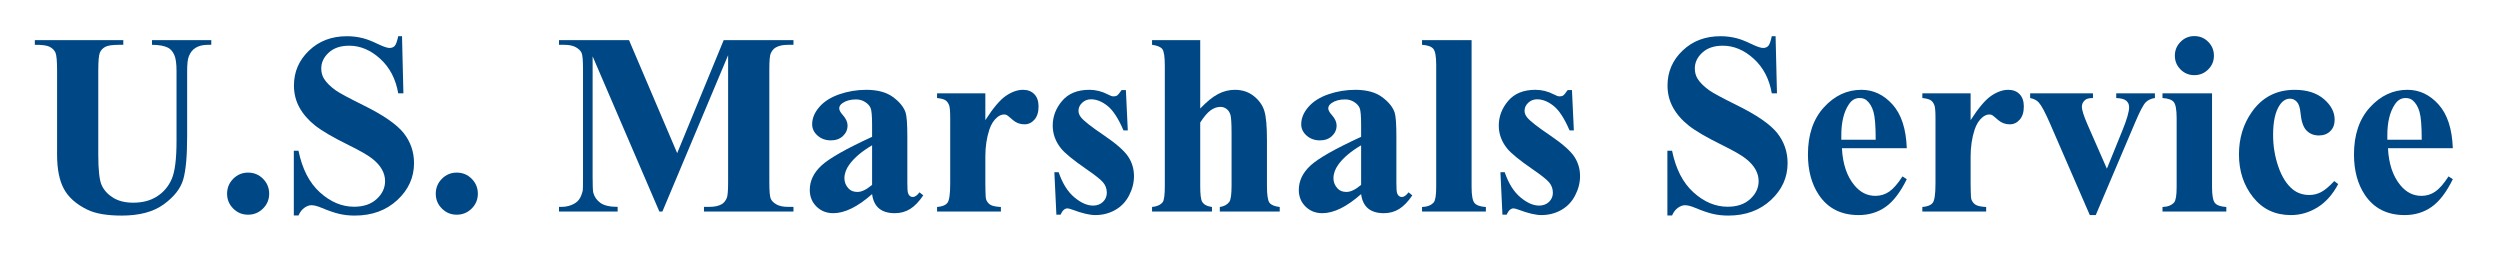 <?xml version="1.0" encoding="utf-8"?>
<!-- Generator: Adobe Illustrator 16.0.0, SVG Export Plug-In . SVG Version: 6.00 Build 0)  -->
<!DOCTYPE svg PUBLIC "-//W3C//DTD SVG 1.1//EN" "http://www.w3.org/Graphics/SVG/1.1/DTD/svg11.dtd">
<svg version="1.1" id="Layer_1" xmlns="http://www.w3.org/2000/svg" xmlns:xlink="http://www.w3.org/1999/xlink" x="0px" y="0px"
	 width="414.539px" height="43.044px" viewBox="0 0 414.539 43.044" enable-background="new 0 0 414.539 43.044"
	 xml:space="preserve">
<g>
	<g>
		<path fill="#004785" d="M5.775,6.656h14.671v0.776h-0.734c-1.104,0-1.862,0.115-2.274,0.346c-0.412,0.23-0.706,0.548-0.88,0.954
			c-0.175,0.405-0.262,1.418-0.262,3.039v13.917c0,2.543,0.192,4.227,0.577,5.051c0.384,0.824,1.016,1.509,1.897,2.054
			c0.88,0.545,1.991,0.817,3.332,0.817c1.537,0,2.847-0.346,3.93-1.037c1.083-0.692,1.894-1.646,2.432-2.861
			c0.538-1.216,0.807-3.333,0.807-6.351V11.77c0-1.271-0.133-2.18-0.398-2.725c-0.266-0.545-0.601-0.922-1.006-1.132
			c-0.629-0.321-1.517-0.482-2.662-0.482V6.656h9.83v0.776h-0.587c-0.796,0-1.46,0.161-1.991,0.482
			c-0.531,0.322-0.916,0.804-1.153,1.446c-0.182,0.447-0.272,1.25-0.272,2.41v10.793c0,3.34-0.22,5.75-0.66,7.231
			c-0.44,1.481-1.513,2.844-3.217,4.087c-1.705,1.244-4.031,1.866-6.979,1.866c-2.459,0-4.36-0.329-5.701-0.985
			c-1.831-0.894-3.123-2.04-3.878-3.438c-0.754-1.397-1.131-3.276-1.131-5.638V11.77c0-1.635-0.091-2.651-0.272-3.05
			C9.01,8.322,8.695,8.004,8.249,7.767C7.801,7.53,6.977,7.417,5.775,7.432V6.656z"/>
		<path fill="#004785" d="M41.133,28.621c0.978,0,1.806,0.343,2.484,1.027c0.678,0.685,1.016,1.509,1.016,2.473
			c0,0.964-0.343,1.785-1.027,2.462c-0.685,0.678-1.509,1.017-2.473,1.017c-0.964,0-1.785-0.339-2.462-1.017
			c-0.678-0.678-1.017-1.499-1.017-2.462c0-0.964,0.338-1.789,1.017-2.473C39.348,28.963,40.168,28.621,41.133,28.621z"/>
		<path fill="#004785" d="M66.661,6.006l0.23,9.473h-0.859c-0.406-2.375-1.401-4.286-2.987-5.732
			c-1.585-1.446-3.301-2.169-5.145-2.169c-1.425,0-2.554,0.381-3.385,1.142c-0.831,0.762-1.247,1.639-1.247,2.631
			c0,0.628,0.146,1.188,0.44,1.676c0.405,0.657,1.055,1.307,1.949,1.949c0.656,0.461,2.172,1.278,4.548,2.452
			c3.325,1.635,5.568,3.179,6.728,4.632c1.146,1.454,1.719,3.116,1.719,4.988c0,2.375-0.926,4.419-2.777,6.13
			c-1.852,1.712-4.202,2.568-7.053,2.568c-0.894,0-1.739-0.091-2.536-0.273c-0.796-0.182-1.795-0.524-2.997-1.027
			c-0.67-0.279-1.223-0.419-1.655-0.419c-0.364,0-0.748,0.14-1.153,0.419c-0.405,0.28-0.733,0.706-0.985,1.279H48.72V24.995h0.775
			c0.615,3.018,1.799,5.32,3.552,6.906c1.754,1.586,3.644,2.379,5.67,2.379c1.564,0,2.812-0.426,3.741-1.279
			c0.929-0.852,1.394-1.844,1.394-2.976c0-0.67-0.178-1.32-0.535-1.949c-0.356-0.629-0.897-1.226-1.624-1.792
			c-0.727-0.566-2.012-1.302-3.856-2.211c-2.585-1.271-4.443-2.354-5.575-3.249c-1.132-0.894-2.002-1.894-2.61-2.997
			s-0.912-2.319-0.912-3.647c0-2.264,0.832-4.192,2.495-5.785c1.663-1.593,3.759-2.389,6.288-2.389c0.922,0,1.816,0.112,2.683,0.335
			c0.657,0.167,1.457,0.479,2.4,0.933c0.943,0.454,1.604,0.681,1.98,0.681c0.363,0,0.65-0.112,0.859-0.335
			c0.21-0.223,0.405-0.761,0.587-1.614H66.661z"/>
		<path fill="#004785" d="M75.736,28.621c0.978,0,1.806,0.343,2.483,1.027s1.017,1.509,1.017,2.473c0,0.964-0.343,1.785-1.027,2.462
			S76.7,35.6,75.736,35.6c-0.964,0-1.786-0.339-2.463-1.017c-0.678-0.678-1.017-1.499-1.017-2.462c0-0.964,0.338-1.789,1.017-2.473
			C73.95,28.963,74.771,28.621,75.736,28.621z"/>
		<path fill="#004785" d="M112.288,25.393L120,6.656h11.569v0.776h-0.922c-0.839,0-1.509,0.146-2.012,0.44
			c-0.35,0.196-0.629,0.524-0.838,0.985c-0.154,0.335-0.23,1.209-0.23,2.62v18.737c0,1.453,0.076,2.361,0.23,2.725
			c0.154,0.363,0.468,0.681,0.943,0.953c0.474,0.273,1.11,0.409,1.907,0.409h0.922v0.775h-14.839v-0.775h0.922
			c0.839,0,1.509-0.147,2.013-0.44c0.349-0.195,0.628-0.531,0.838-1.006c0.154-0.335,0.23-1.216,0.23-2.641V9.15l-10.898,25.926
			h-0.503L98.266,9.339v20.016c0,1.397,0.035,2.256,0.105,2.578c0.182,0.699,0.576,1.268,1.184,1.708
			c0.607,0.44,1.562,0.66,2.861,0.66v0.775h-9.725v-0.775h0.293c0.629,0.014,1.216-0.087,1.761-0.304
			c0.545-0.216,0.957-0.506,1.237-0.87c0.279-0.363,0.496-0.873,0.649-1.53c0.028-0.154,0.042-0.866,0.042-2.138V11.477
			c0-1.439-0.077-2.337-0.23-2.693c-0.154-0.356-0.468-0.67-0.943-0.943c-0.475-0.272-1.11-0.408-1.907-0.408h-0.901V6.656h11.611
			L112.288,25.393z"/>
		<path fill="#004785" d="M144.606,32.184c-2.389,2.11-4.534,3.165-6.435,3.165c-1.118,0-2.047-0.367-2.788-1.101
			c-0.74-0.733-1.11-1.652-1.11-2.756c0-1.495,0.643-2.84,1.928-4.035c1.285-1.194,4.087-2.784,8.404-4.768v-1.97
			c0-1.48-0.081-2.414-0.241-2.798c-0.161-0.384-0.465-0.72-0.912-1.006c-0.447-0.286-0.95-0.429-1.509-0.429
			c-0.909,0-1.656,0.202-2.243,0.608c-0.364,0.251-0.545,0.544-0.545,0.88c0,0.293,0.195,0.657,0.587,1.089
			c0.53,0.601,0.796,1.181,0.796,1.74c0,0.685-0.255,1.268-0.765,1.75c-0.511,0.482-1.178,0.723-2.002,0.723
			c-0.88,0-1.617-0.266-2.211-0.796c-0.594-0.531-0.891-1.153-0.891-1.866c0-1.006,0.398-1.966,1.195-2.881
			c0.796-0.915,1.907-1.617,3.333-2.106s2.906-0.733,4.443-0.733c1.858,0,3.329,0.395,4.412,1.184
			c1.083,0.79,1.785,1.645,2.106,2.567c0.195,0.587,0.293,1.935,0.293,4.045v7.608c0,0.895,0.035,1.457,0.105,1.687
			c0.07,0.231,0.175,0.402,0.314,0.514c0.14,0.112,0.301,0.168,0.482,0.168c0.363,0,0.733-0.258,1.111-0.776l0.628,0.503
			c-0.699,1.034-1.422,1.785-2.169,2.253c-0.748,0.468-1.597,0.702-2.546,0.702c-1.118,0-1.991-0.262-2.62-0.786
			S144.746,33.246,144.606,32.184z M144.606,30.654v-6.561c-1.691,0.993-2.948,2.054-3.772,3.186
			c-0.545,0.755-0.817,1.516-0.817,2.285c0,0.643,0.23,1.209,0.691,1.697c0.349,0.377,0.838,0.566,1.467,0.566
			C142.874,31.828,143.684,31.437,144.606,30.654z"/>
		<path fill="#004785" d="M163.385,15.479v4.444c1.299-2.026,2.438-3.371,3.416-4.035c0.978-0.664,1.921-0.995,2.83-0.995
			c0.782,0,1.408,0.241,1.876,0.723c0.468,0.482,0.702,1.163,0.702,2.043c0,0.937-0.228,1.663-0.682,2.18
			c-0.454,0.517-1.002,0.775-1.645,0.775c-0.741,0-1.383-0.237-1.928-0.712s-0.866-0.74-0.964-0.796
			c-0.14-0.084-0.301-0.125-0.482-0.125c-0.405,0-0.79,0.154-1.152,0.461c-0.573,0.475-1.006,1.153-1.3,2.033
			c-0.447,1.355-0.67,2.851-0.67,4.485v4.506l0.021,1.173c0,0.796,0.048,1.307,0.146,1.53c0.167,0.378,0.416,0.654,0.744,0.828
			c0.329,0.175,0.884,0.283,1.667,0.325v0.754h-10.584v-0.754c0.852-0.07,1.428-0.304,1.729-0.703
			c0.3-0.398,0.451-1.449,0.451-3.154V19.629c0-1.118-0.056-1.83-0.167-2.138c-0.14-0.391-0.343-0.677-0.608-0.859
			c-0.266-0.181-0.734-0.307-1.404-0.377v-0.775H163.385z"/>
		<path fill="#004785" d="M186.691,14.935l0.314,6.686h-0.713c-0.853-1.984-1.736-3.339-2.651-4.066
			c-0.916-0.727-1.827-1.09-2.735-1.09c-0.573,0-1.062,0.192-1.467,0.576c-0.405,0.384-0.607,0.828-0.607,1.331
			c0,0.377,0.139,0.741,0.419,1.09c0.447,0.573,1.697,1.554,3.752,2.944c2.054,1.391,3.405,2.571,4.055,3.542
			c0.65,0.972,0.975,2.058,0.975,3.259c0,1.09-0.272,2.159-0.817,3.207c-0.545,1.048-1.313,1.852-2.306,2.41
			c-0.992,0.559-2.089,0.838-3.291,0.838c-0.937,0-2.187-0.294-3.751-0.88c-0.419-0.154-0.706-0.23-0.859-0.23
			c-0.461,0-0.845,0.349-1.152,1.048h-0.692l-0.335-7.042h0.712c0.628,1.844,1.491,3.227,2.588,4.149
			c1.097,0.922,2.134,1.383,3.113,1.383c0.67,0,1.219-0.206,1.645-0.618c0.426-0.412,0.639-0.912,0.639-1.499
			c0-0.67-0.209-1.25-0.628-1.739c-0.419-0.489-1.355-1.23-2.809-2.222c-2.138-1.481-3.521-2.613-4.15-3.396
			c-0.922-1.146-1.383-2.41-1.383-3.793c0-1.509,0.521-2.875,1.562-4.098c1.041-1.223,2.546-1.833,4.517-1.833
			c1.062,0,2.089,0.258,3.081,0.775c0.377,0.209,0.684,0.314,0.922,0.314c0.251,0,0.454-0.052,0.607-0.157
			c0.154-0.105,0.398-0.402,0.733-0.891H186.691z"/>
		<path fill="#004785" d="M199.015,6.656v11.339c1.076-1.132,2.061-1.932,2.955-2.4c0.894-0.468,1.824-0.702,2.788-0.702
			c1.229,0,2.281,0.349,3.154,1.047c0.873,0.699,1.453,1.52,1.739,2.463c0.287,0.943,0.43,2.533,0.43,4.768v7.65
			c0,1.496,0.14,2.428,0.419,2.798c0.279,0.371,0.845,0.604,1.698,0.703v0.754h-9.935v-0.754c0.699-0.098,1.223-0.377,1.572-0.839
			c0.251-0.363,0.377-1.25,0.377-2.662v-8.739c0-1.621-0.063-2.638-0.188-3.05c-0.126-0.412-0.339-0.734-0.639-0.964
			c-0.301-0.231-0.64-0.346-1.017-0.346c-0.559,0-1.104,0.192-1.635,0.576c-0.531,0.385-1.104,1.059-1.719,2.023v10.5
			c0,1.397,0.105,2.271,0.314,2.62c0.265,0.475,0.81,0.769,1.635,0.88v0.754h-9.935v-0.754c0.824-0.084,1.411-0.35,1.761-0.797
			c0.237-0.307,0.356-1.208,0.356-2.704V10.911c0-1.481-0.136-2.403-0.409-2.767c-0.272-0.363-0.842-0.601-1.708-0.712V6.656
			H199.015z"/>
		<path fill="#004785" d="M225.695,32.184c-2.389,2.11-4.534,3.165-6.434,3.165c-1.118,0-2.047-0.367-2.788-1.101
			c-0.741-0.733-1.111-1.652-1.111-2.756c0-1.495,0.643-2.84,1.928-4.035c1.285-1.194,4.087-2.784,8.404-4.768v-1.97
			c0-1.48-0.081-2.414-0.241-2.798c-0.16-0.384-0.464-0.72-0.911-1.006c-0.447-0.286-0.95-0.429-1.509-0.429
			c-0.908,0-1.656,0.202-2.243,0.608c-0.363,0.251-0.544,0.544-0.544,0.88c0,0.293,0.195,0.657,0.586,1.089
			c0.531,0.601,0.797,1.181,0.797,1.74c0,0.685-0.255,1.268-0.765,1.75c-0.51,0.482-1.178,0.723-2.001,0.723
			c-0.881,0-1.618-0.266-2.211-0.796s-0.891-1.153-0.891-1.866c0-1.006,0.398-1.966,1.194-2.881s1.908-1.617,3.333-2.106
			c1.425-0.489,2.906-0.733,4.443-0.733c1.858,0,3.329,0.395,4.412,1.184c1.083,0.79,1.785,1.645,2.106,2.567
			c0.196,0.587,0.293,1.935,0.293,4.045v7.608c0,0.895,0.035,1.457,0.104,1.687c0.07,0.231,0.175,0.402,0.314,0.514
			c0.14,0.112,0.301,0.168,0.482,0.168c0.363,0,0.733-0.258,1.11-0.776l0.629,0.503c-0.699,1.034-1.421,1.785-2.169,2.253
			c-0.748,0.468-1.597,0.702-2.546,0.702c-1.118,0-1.991-0.262-2.62-0.786S225.835,33.246,225.695,32.184z M225.695,30.654v-6.561
			c-1.69,0.993-2.948,2.054-3.772,3.186c-0.545,0.755-0.817,1.516-0.817,2.285c0,0.643,0.231,1.209,0.692,1.697
			c0.349,0.377,0.838,0.566,1.467,0.566C223.963,31.828,224.773,31.437,225.695,30.654z"/>
		<path fill="#004785" d="M244.013,6.656V31.01c0,1.384,0.161,2.268,0.482,2.651c0.321,0.385,0.95,0.605,1.886,0.661v0.754h-10.584
			v-0.754c0.866-0.028,1.509-0.279,1.928-0.754c0.28-0.322,0.419-1.174,0.419-2.558V10.722c0-1.369-0.161-2.246-0.481-2.63
			c-0.322-0.384-0.944-0.604-1.866-0.66V6.656H244.013z"/>
		<path fill="#004785" d="M260.655,14.935l0.314,6.686h-0.713c-0.853-1.984-1.736-3.339-2.651-4.066s-1.827-1.09-2.735-1.09
			c-0.573,0-1.062,0.192-1.467,0.576c-0.405,0.384-0.607,0.828-0.607,1.331c0,0.377,0.139,0.741,0.419,1.09
			c0.447,0.573,1.697,1.554,3.751,2.944c2.054,1.391,3.406,2.571,4.056,3.542c0.65,0.972,0.975,2.058,0.975,3.259
			c0,1.09-0.272,2.159-0.817,3.207c-0.545,1.048-1.314,1.852-2.306,2.41c-0.992,0.559-2.089,0.838-3.291,0.838
			c-0.937,0-2.187-0.294-3.751-0.88c-0.419-0.154-0.706-0.23-0.859-0.23c-0.461,0-0.846,0.349-1.153,1.048h-0.692l-0.335-7.042
			h0.712c0.629,1.844,1.492,3.227,2.588,4.149c1.097,0.922,2.134,1.383,3.113,1.383c0.67,0,1.218-0.206,1.645-0.618
			c0.426-0.412,0.639-0.912,0.639-1.499c0-0.67-0.209-1.25-0.628-1.739c-0.419-0.489-1.356-1.23-2.809-2.222
			c-2.138-1.481-3.521-2.613-4.15-3.396c-0.922-1.146-1.383-2.41-1.383-3.793c0-1.509,0.521-2.875,1.562-4.098
			c1.041-1.223,2.546-1.833,4.517-1.833c1.062,0,2.088,0.258,3.081,0.775c0.377,0.209,0.684,0.314,0.922,0.314
			c0.251,0,0.454-0.052,0.607-0.157c0.153-0.105,0.398-0.402,0.733-0.891H260.655z"/>
		<path fill="#004785" d="M294.419,6.006l0.23,9.473h-0.859c-0.405-2.375-1.401-4.286-2.986-5.732
			c-1.586-1.446-3.301-2.169-5.145-2.169c-1.425,0-2.554,0.381-3.385,1.142c-0.832,0.762-1.247,1.639-1.247,2.631
			c0,0.628,0.146,1.188,0.44,1.676c0.405,0.657,1.055,1.307,1.949,1.949c0.657,0.461,2.173,1.278,4.548,2.452
			c3.325,1.635,5.567,3.179,6.728,4.632c1.146,1.454,1.719,3.116,1.719,4.988c0,2.375-0.926,4.419-2.777,6.13
			c-1.851,1.712-4.202,2.568-7.052,2.568c-0.895,0-1.74-0.091-2.537-0.273c-0.796-0.182-1.795-0.524-2.997-1.027
			c-0.67-0.279-1.223-0.419-1.656-0.419c-0.364,0-0.748,0.14-1.153,0.419c-0.405,0.28-0.733,0.706-0.985,1.279h-0.775V24.995h0.775
			c0.614,3.018,1.799,5.32,3.552,6.906c1.753,1.586,3.644,2.379,5.669,2.379c1.564,0,2.812-0.426,3.741-1.279
			c0.929-0.852,1.394-1.844,1.394-2.976c0-0.67-0.179-1.32-0.535-1.949c-0.356-0.629-0.898-1.226-1.624-1.792
			c-0.727-0.566-2.012-1.302-3.856-2.211c-2.585-1.271-4.443-2.354-5.575-3.249s-2.001-1.894-2.609-2.997s-0.912-2.319-0.912-3.647
			c0-2.264,0.831-4.192,2.495-5.785c1.663-1.593,3.758-2.389,6.287-2.389c0.922,0,1.816,0.112,2.683,0.335
			c0.656,0.167,1.457,0.479,2.4,0.933c0.943,0.454,1.603,0.681,1.98,0.681c0.363,0,0.649-0.112,0.859-0.335
			c0.21-0.223,0.405-0.761,0.587-1.614H294.419z"/>
		<path fill="#004785" d="M316.174,24.576h-10.752c0.126,2.599,0.817,4.653,2.075,6.162c0.964,1.16,2.124,1.739,3.479,1.739
			c0.838,0,1.6-0.234,2.284-0.702c0.685-0.468,1.418-1.31,2.201-2.525l0.713,0.461c-1.062,2.166-2.236,3.699-3.521,4.6
			c-1.285,0.901-2.773,1.352-4.464,1.352c-2.907,0-5.107-1.118-6.602-3.354c-1.202-1.803-1.802-4.038-1.802-6.707
			c0-3.27,0.883-5.872,2.651-7.808c1.767-1.935,3.838-2.902,6.214-2.902c1.984,0,3.706,0.814,5.167,2.441
			C315.276,18.962,316.062,21.376,316.174,24.576z M311.019,23.171c0-2.249-0.123-3.793-0.367-4.632s-0.625-1.474-1.142-1.907
			c-0.293-0.251-0.685-0.377-1.174-0.377c-0.727,0-1.32,0.356-1.781,1.069c-0.825,1.244-1.237,2.948-1.237,5.114v0.733H311.019z"/>
		<path fill="#004785" d="M326.758,15.479v4.444c1.3-2.026,2.438-3.371,3.417-4.035c0.978-0.664,1.921-0.995,2.83-0.995
			c0.782,0,1.407,0.241,1.876,0.723c0.467,0.482,0.702,1.163,0.702,2.043c0,0.937-0.228,1.663-0.681,2.18
			c-0.454,0.517-1.002,0.775-1.645,0.775c-0.741,0-1.384-0.237-1.928-0.712c-0.545-0.475-0.867-0.74-0.964-0.796
			c-0.14-0.084-0.301-0.125-0.482-0.125c-0.406,0-0.79,0.154-1.153,0.461c-0.573,0.475-1.006,1.153-1.299,2.033
			c-0.447,1.355-0.671,2.851-0.671,4.485v4.506l0.021,1.173c0,0.796,0.048,1.307,0.146,1.53c0.167,0.378,0.416,0.654,0.744,0.828
			c0.328,0.175,0.884,0.283,1.667,0.325v0.754h-10.584v-0.754c0.853-0.07,1.429-0.304,1.729-0.703
			c0.3-0.398,0.451-1.449,0.451-3.154V19.629c0-1.118-0.056-1.83-0.168-2.138c-0.14-0.391-0.342-0.677-0.607-0.859
			c-0.266-0.181-0.734-0.307-1.405-0.377v-0.775H326.758z"/>
		<path fill="#004785" d="M346.522,35.663l-6.602-15.195c-0.796-1.831-1.418-2.99-1.865-3.479c-0.322-0.363-0.796-0.608-1.425-0.734
			v-0.775h10.417v0.775c-0.657,0-1.104,0.119-1.341,0.356c-0.335,0.308-0.503,0.671-0.503,1.09c0,0.517,0.307,1.488,0.922,2.913
			l3.228,7.357l2.578-6.351c0.74-1.816,1.111-3.102,1.111-3.856c0-0.433-0.157-0.786-0.471-1.059
			c-0.315-0.272-0.87-0.422-1.667-0.451v-0.775h6.414v0.775c-0.615,0.084-1.118,0.314-1.509,0.692s-0.978,1.488-1.76,3.333
			l-6.54,15.384H346.522z"/>
		<path fill="#004785" d="M366.79,15.479v15.53c0,1.384,0.161,2.268,0.482,2.651c0.321,0.385,0.95,0.605,1.886,0.661v0.754h-10.584
			v-0.754c0.866-0.028,1.509-0.279,1.928-0.754c0.279-0.322,0.419-1.174,0.419-2.558V19.566c0-1.383-0.161-2.267-0.482-2.651
			c-0.321-0.384-0.943-0.604-1.865-0.66v-0.775H366.79z M363.855,5.985c0.908,0,1.677,0.318,2.305,0.954
			c0.629,0.636,0.943,1.401,0.943,2.295s-0.318,1.656-0.954,2.285c-0.636,0.628-1.401,0.943-2.295,0.943
			c-0.895,0-1.656-0.314-2.285-0.943c-0.629-0.629-0.943-1.391-0.943-2.285s0.314-1.659,0.943-2.295
			C362.2,6.304,362.961,5.985,363.855,5.985z"/>
		<path fill="#004785" d="M387.057,30.025l0.65,0.503c-0.922,1.733-2.072,3.022-3.448,3.867c-1.376,0.846-2.84,1.269-4.391,1.269
			c-2.613,0-4.702-0.985-6.267-2.956c-1.565-1.97-2.347-4.338-2.347-7.104c0-2.669,0.712-5.017,2.138-7.042
			c1.719-2.445,4.087-3.667,7.105-3.667c2.025,0,3.636,0.51,4.831,1.53c1.195,1.02,1.792,2.159,1.792,3.416
			c0,0.797-0.241,1.433-0.723,1.907c-0.482,0.475-1.114,0.713-1.896,0.713c-0.825,0-1.506-0.272-2.043-0.817
			c-0.538-0.545-0.87-1.516-0.996-2.913c-0.084-0.881-0.287-1.495-0.608-1.845c-0.322-0.349-0.699-0.524-1.132-0.524
			c-0.67,0-1.244,0.356-1.719,1.069c-0.727,1.076-1.089,2.725-1.089,4.946c0,1.845,0.293,3.609,0.88,5.292
			c0.587,1.684,1.39,2.938,2.41,3.762c0.769,0.601,1.677,0.901,2.725,0.901c0.685,0,1.334-0.161,1.949-0.482
			S386.218,30.919,387.057,30.025z"/>
		<path fill="#004785" d="M406.716,24.576h-10.752c0.126,2.599,0.817,4.653,2.075,6.162c0.964,1.16,2.124,1.739,3.479,1.739
			c0.838,0,1.6-0.234,2.285-0.702c0.685-0.468,1.418-1.31,2.2-2.525l0.713,0.461c-1.062,2.166-2.236,3.699-3.521,4.6
			c-1.286,0.901-2.774,1.352-4.464,1.352c-2.906,0-5.107-1.118-6.602-3.354c-1.202-1.803-1.802-4.038-1.802-6.707
			c0-3.27,0.884-5.872,2.651-7.808c1.767-1.935,3.838-2.902,6.214-2.902c1.983,0,3.706,0.814,5.166,2.441
			C405.818,18.962,406.604,21.376,406.716,24.576z M401.56,23.171c0-2.249-0.123-3.793-0.367-4.632
			c-0.245-0.838-0.625-1.474-1.143-1.907c-0.293-0.251-0.685-0.377-1.174-0.377c-0.726,0-1.32,0.356-1.781,1.069
			c-0.825,1.244-1.237,2.948-1.237,5.114v0.733H401.56z"/>
	</g>
</g>
</svg>
